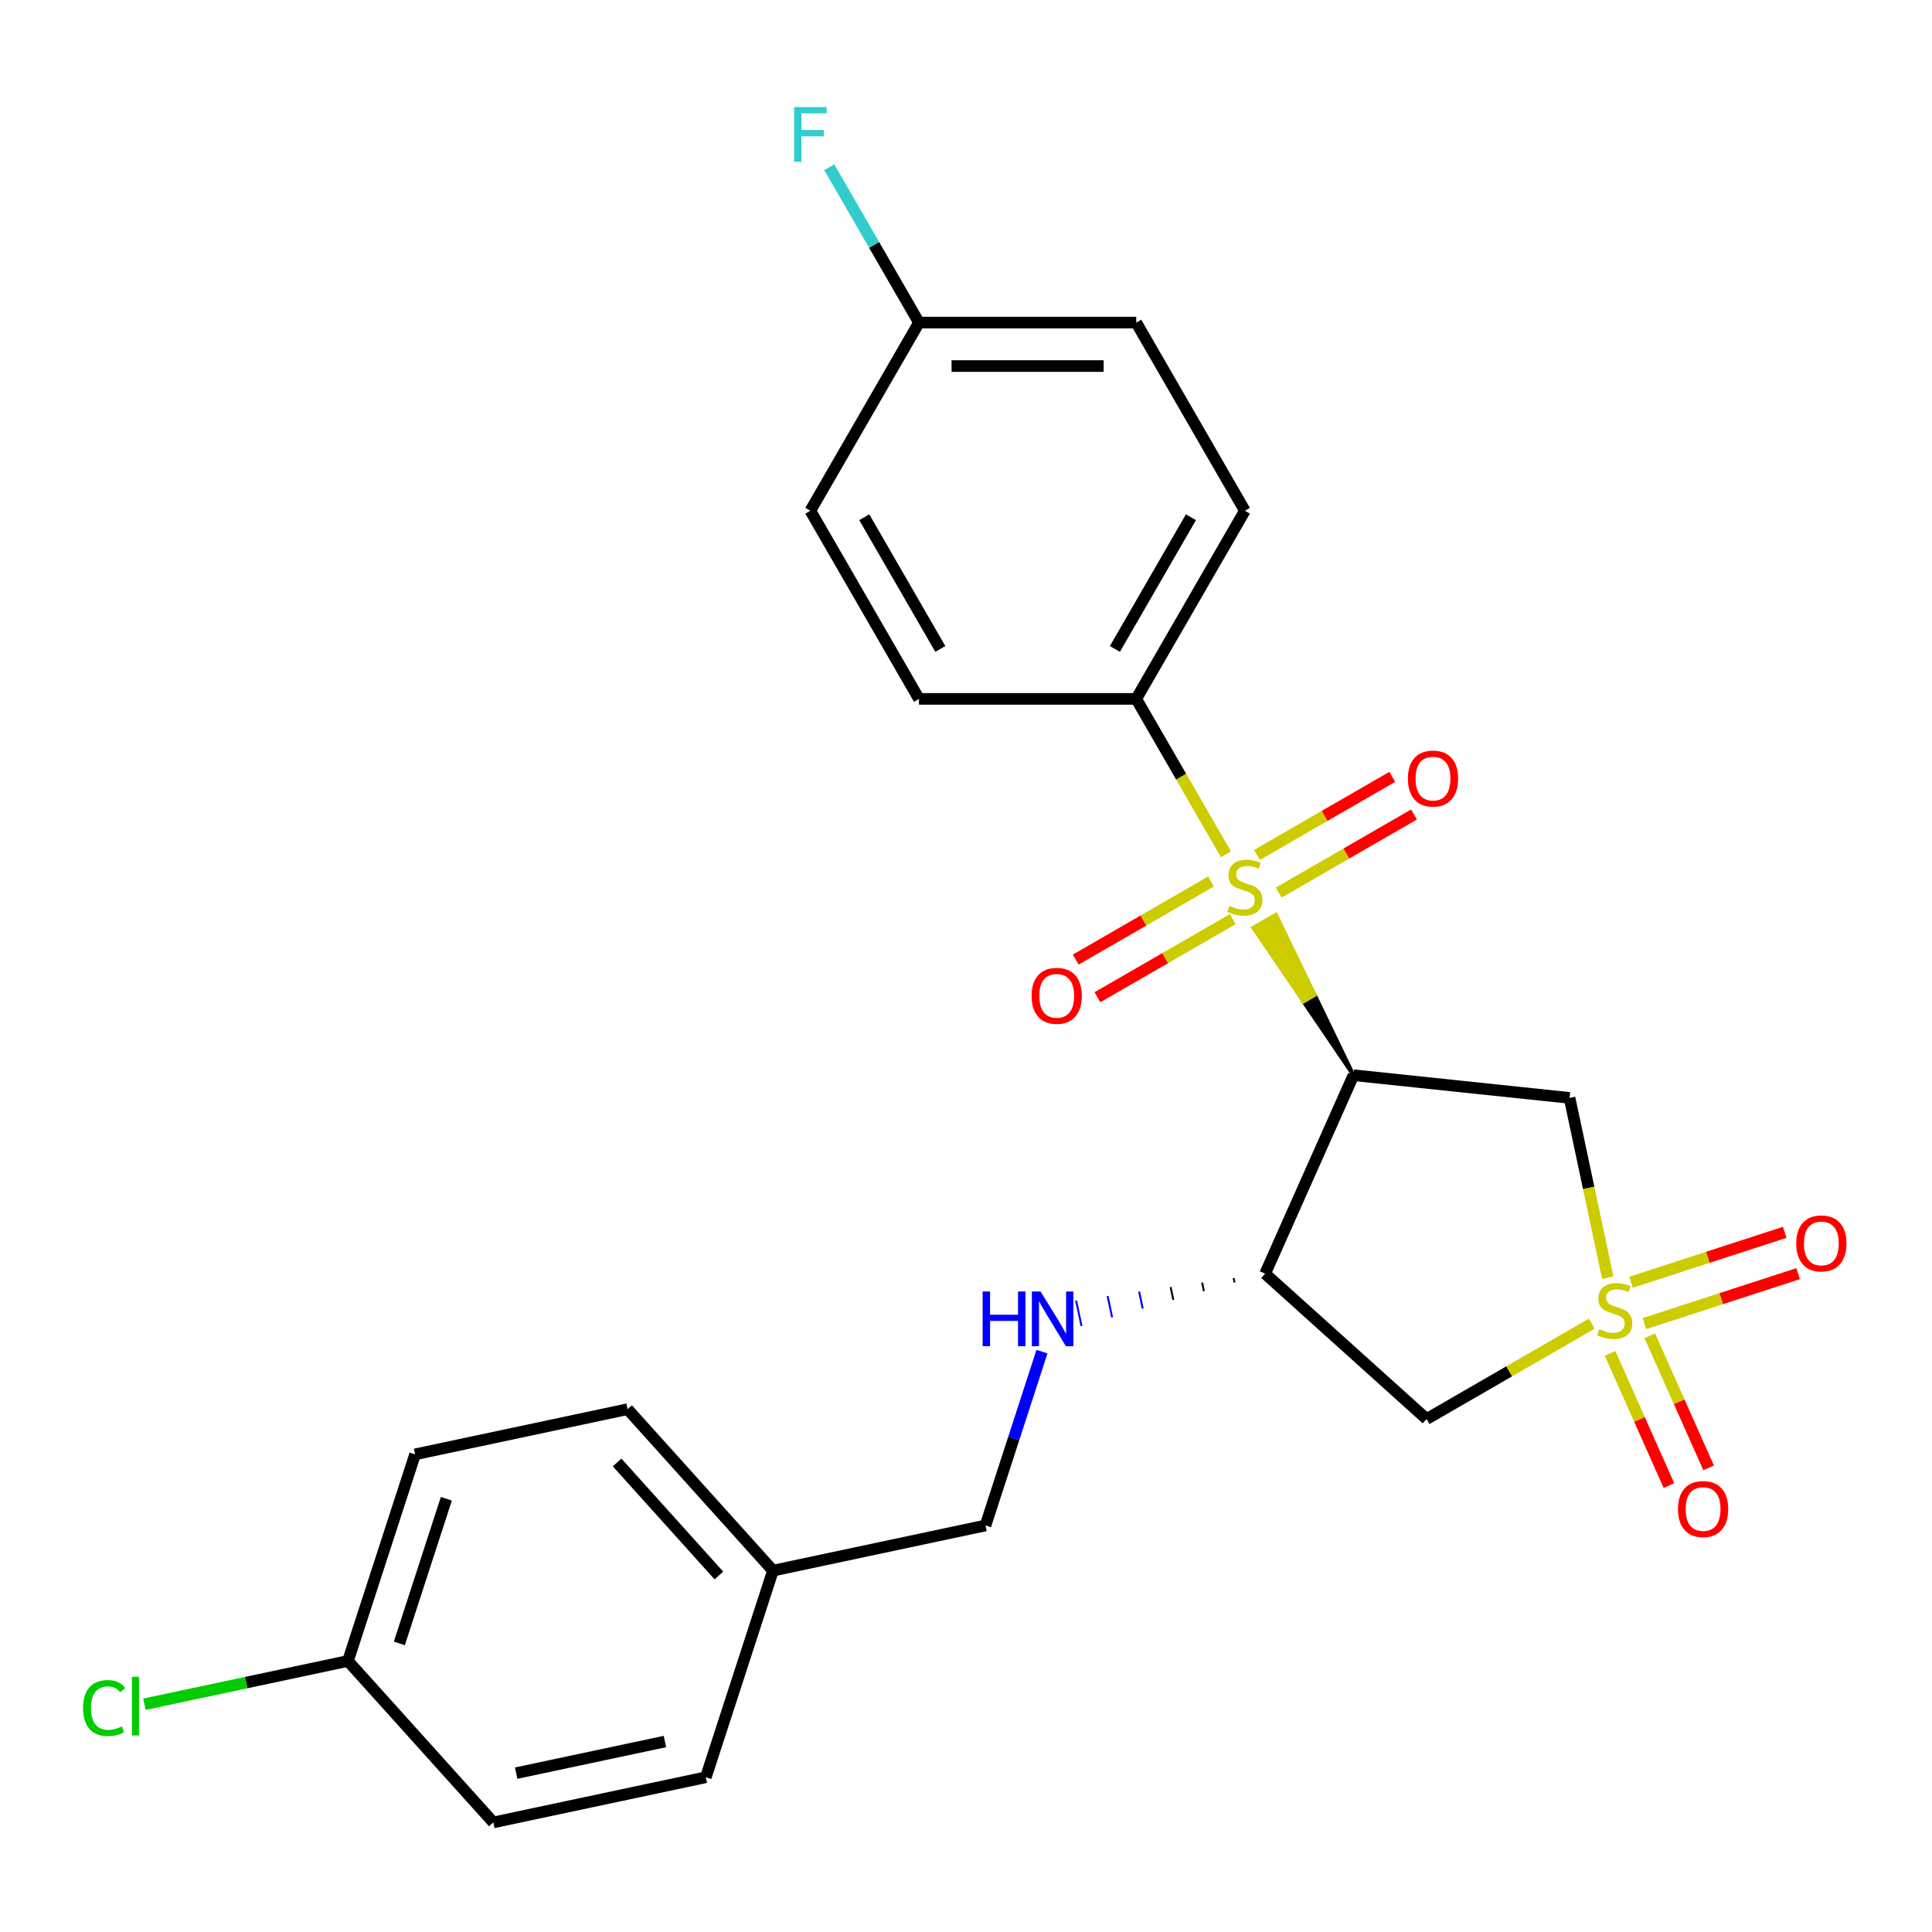 <?xml version='1.0' encoding='iso-8859-1'?>
<svg version='1.1' baseProfile='full'
              xmlns='http://www.w3.org/2000/svg'
                      xmlns:rdkit='http://www.rdkit.org/xml'
                      xmlns:xlink='http://www.w3.org/1999/xlink'
                  xml:space='preserve'
width='1000px' height='1000px' viewBox='0 0 1000 1000'>
<!-- END OF HEADER -->
<rect style='opacity:1.0;fill:#FFFFFF;stroke:none' width='1000' height='1000' x='0' y='0'> </rect>
<path class='bond-2' d='M 832.182,661.335 L 822.291,614.804' style='fill:none;fill-rule:evenodd;stroke:#CCCC00;stroke-width:6px;stroke-linecap:butt;stroke-linejoin:miter;stroke-opacity:1' />
<path class='bond-2' d='M 822.291,614.804 L 812.4,568.272' style='fill:none;fill-rule:evenodd;stroke:#000000;stroke-width:6px;stroke-linecap:butt;stroke-linejoin:miter;stroke-opacity:1' />
<path class='bond-4' d='M 823.889,685.132 L 781.142,709.812' style='fill:none;fill-rule:evenodd;stroke:#CCCC00;stroke-width:6px;stroke-linecap:butt;stroke-linejoin:miter;stroke-opacity:1' />
<path class='bond-4' d='M 781.142,709.812 L 738.395,734.492' style='fill:none;fill-rule:evenodd;stroke:#000000;stroke-width:6px;stroke-linecap:butt;stroke-linejoin:miter;stroke-opacity:1' />
<path class='bond-7' d='M 851.147,685.097 L 890.925,672.173' style='fill:none;fill-rule:evenodd;stroke:#CCCC00;stroke-width:6px;stroke-linecap:butt;stroke-linejoin:miter;stroke-opacity:1' />
<path class='bond-7' d='M 890.925,672.173 L 930.704,659.248' style='fill:none;fill-rule:evenodd;stroke:#FF0000;stroke-width:6px;stroke-linecap:butt;stroke-linejoin:miter;stroke-opacity:1' />
<path class='bond-7' d='M 844.197,663.708 L 883.976,650.783' style='fill:none;fill-rule:evenodd;stroke:#CCCC00;stroke-width:6px;stroke-linecap:butt;stroke-linejoin:miter;stroke-opacity:1' />
<path class='bond-7' d='M 883.976,650.783 L 923.754,637.858' style='fill:none;fill-rule:evenodd;stroke:#FF0000;stroke-width:6px;stroke-linecap:butt;stroke-linejoin:miter;stroke-opacity:1' />
<path class='bond-8' d='M 833.384,700.532 L 848.609,734.727' style='fill:none;fill-rule:evenodd;stroke:#CCCC00;stroke-width:6px;stroke-linecap:butt;stroke-linejoin:miter;stroke-opacity:1' />
<path class='bond-8' d='M 848.609,734.727 L 863.834,768.923' style='fill:none;fill-rule:evenodd;stroke:#FF0000;stroke-width:6px;stroke-linecap:butt;stroke-linejoin:miter;stroke-opacity:1' />
<path class='bond-8' d='M 853.93,691.384 L 869.155,725.579' style='fill:none;fill-rule:evenodd;stroke:#CCCC00;stroke-width:6px;stroke-linecap:butt;stroke-linejoin:miter;stroke-opacity:1' />
<path class='bond-8' d='M 869.155,725.579 L 884.38,759.775' style='fill:none;fill-rule:evenodd;stroke:#FF0000;stroke-width:6px;stroke-linecap:butt;stroke-linejoin:miter;stroke-opacity:1' />
<path class='bond-0' d='M 700.565,556.518 L 680.481,514.984 L 674.638,518.358 Z' style='fill:#000000;fill-rule:evenodd;fill-opacity:1;stroke:#000000;stroke-width:2px;stroke-linecap:butt;stroke-linejoin:miter;stroke-opacity:1;' />
<path class='bond-0' d='M 680.481,514.984 L 648.71,480.197 L 660.397,473.45 Z' style='fill:#CCCC00;fill-rule:evenodd;fill-opacity:1;stroke:#CCCC00;stroke-width:2px;stroke-linecap:butt;stroke-linejoin:miter;stroke-opacity:1;' />
<path class='bond-0' d='M 680.481,514.984 L 674.638,518.358 L 648.71,480.197 Z' style='fill:#CCCC00;fill-rule:evenodd;fill-opacity:1;stroke:#CCCC00;stroke-width:2px;stroke-linecap:butt;stroke-linejoin:miter;stroke-opacity:1;' />
<path class='bond-5' d='M 634.564,442.201 L 611.339,401.974' style='fill:none;fill-rule:evenodd;stroke:#CCCC00;stroke-width:6px;stroke-linecap:butt;stroke-linejoin:miter;stroke-opacity:1' />
<path class='bond-5' d='M 611.339,401.974 L 588.114,361.747' style='fill:none;fill-rule:evenodd;stroke:#000000;stroke-width:6px;stroke-linecap:butt;stroke-linejoin:miter;stroke-opacity:1' />
<path class='bond-9' d='M 661.853,462.005 L 696.867,441.791' style='fill:none;fill-rule:evenodd;stroke:#CCCC00;stroke-width:6px;stroke-linecap:butt;stroke-linejoin:miter;stroke-opacity:1' />
<path class='bond-9' d='M 696.867,441.791 L 731.88,421.576' style='fill:none;fill-rule:evenodd;stroke:#FF0000;stroke-width:6px;stroke-linecap:butt;stroke-linejoin:miter;stroke-opacity:1' />
<path class='bond-9' d='M 650.608,442.528 L 685.621,422.313' style='fill:none;fill-rule:evenodd;stroke:#CCCC00;stroke-width:6px;stroke-linecap:butt;stroke-linejoin:miter;stroke-opacity:1' />
<path class='bond-9' d='M 685.621,422.313 L 720.635,402.099' style='fill:none;fill-rule:evenodd;stroke:#FF0000;stroke-width:6px;stroke-linecap:butt;stroke-linejoin:miter;stroke-opacity:1' />
<path class='bond-10' d='M 626.826,456.259 L 591.812,476.474' style='fill:none;fill-rule:evenodd;stroke:#CCCC00;stroke-width:6px;stroke-linecap:butt;stroke-linejoin:miter;stroke-opacity:1' />
<path class='bond-10' d='M 591.812,476.474 L 556.799,496.689' style='fill:none;fill-rule:evenodd;stroke:#FF0000;stroke-width:6px;stroke-linecap:butt;stroke-linejoin:miter;stroke-opacity:1' />
<path class='bond-10' d='M 638.071,475.736 L 603.058,495.951' style='fill:none;fill-rule:evenodd;stroke:#CCCC00;stroke-width:6px;stroke-linecap:butt;stroke-linejoin:miter;stroke-opacity:1' />
<path class='bond-10' d='M 603.058,495.951 L 568.044,516.166' style='fill:none;fill-rule:evenodd;stroke:#FF0000;stroke-width:6px;stroke-linecap:butt;stroke-linejoin:miter;stroke-opacity:1' />
<path class='bond-1' d='M 700.565,556.518 L 812.4,568.272' style='fill:none;fill-rule:evenodd;stroke:#000000;stroke-width:6px;stroke-linecap:butt;stroke-linejoin:miter;stroke-opacity:1' />
<path class='bond-25' d='M 700.565,556.518 L 654.827,659.247' style='fill:none;fill-rule:evenodd;stroke:#000000;stroke-width:6px;stroke-linecap:butt;stroke-linejoin:miter;stroke-opacity:1' />
<path class='bond-3' d='M 654.827,659.247 L 738.395,734.492' style='fill:none;fill-rule:evenodd;stroke:#000000;stroke-width:6px;stroke-linecap:butt;stroke-linejoin:miter;stroke-opacity:1' />
<path class='bond-6' d='M 638.519,661.564 L 638.987,663.764' style='fill:none;fill-rule:evenodd;stroke:#000000;stroke-width:1.0px;stroke-linecap:butt;stroke-linejoin:miter;stroke-opacity:1' />
<path class='bond-6' d='M 622.212,663.881 L 623.147,668.281' style='fill:none;fill-rule:evenodd;stroke:#000000;stroke-width:1.0px;stroke-linecap:butt;stroke-linejoin:miter;stroke-opacity:1' />
<path class='bond-6' d='M 605.904,666.197 L 607.307,672.797' style='fill:none;fill-rule:evenodd;stroke:#000000;stroke-width:1.0px;stroke-linecap:butt;stroke-linejoin:miter;stroke-opacity:1' />
<path class='bond-6' d='M 589.597,668.514 L 591.467,677.314' style='fill:none;fill-rule:evenodd;stroke:#0000FF;stroke-width:1.0px;stroke-linecap:butt;stroke-linejoin:miter;stroke-opacity:1' />
<path class='bond-6' d='M 573.289,670.831 L 575.627,681.83' style='fill:none;fill-rule:evenodd;stroke:#0000FF;stroke-width:1.0px;stroke-linecap:butt;stroke-linejoin:miter;stroke-opacity:1' />
<path class='bond-6' d='M 556.982,673.147 L 559.787,686.347' style='fill:none;fill-rule:evenodd;stroke:#0000FF;stroke-width:1.0px;stroke-linecap:butt;stroke-linejoin:miter;stroke-opacity:1' />
<path class='bond-11' d='M 588.114,361.747 L 644.339,264.361' style='fill:none;fill-rule:evenodd;stroke:#000000;stroke-width:6px;stroke-linecap:butt;stroke-linejoin:miter;stroke-opacity:1' />
<path class='bond-11' d='M 577.07,335.894 L 616.428,267.724' style='fill:none;fill-rule:evenodd;stroke:#000000;stroke-width:6px;stroke-linecap:butt;stroke-linejoin:miter;stroke-opacity:1' />
<path class='bond-12' d='M 588.114,361.747 L 475.662,361.747' style='fill:none;fill-rule:evenodd;stroke:#000000;stroke-width:6px;stroke-linecap:butt;stroke-linejoin:miter;stroke-opacity:1' />
<path class='bond-13' d='M 539.319,699.599 L 524.701,744.587' style='fill:none;fill-rule:evenodd;stroke:#0000FF;stroke-width:6px;stroke-linecap:butt;stroke-linejoin:miter;stroke-opacity:1' />
<path class='bond-13' d='M 524.701,744.587 L 510.084,789.575' style='fill:none;fill-rule:evenodd;stroke:#000000;stroke-width:6px;stroke-linecap:butt;stroke-linejoin:miter;stroke-opacity:1' />
<path class='bond-17' d='M 644.339,264.361 L 588.114,166.975' style='fill:none;fill-rule:evenodd;stroke:#000000;stroke-width:6px;stroke-linecap:butt;stroke-linejoin:miter;stroke-opacity:1' />
<path class='bond-18' d='M 475.662,361.747 L 419.437,264.361' style='fill:none;fill-rule:evenodd;stroke:#000000;stroke-width:6px;stroke-linecap:butt;stroke-linejoin:miter;stroke-opacity:1' />
<path class='bond-18' d='M 486.706,335.894 L 447.348,267.724' style='fill:none;fill-rule:evenodd;stroke:#000000;stroke-width:6px;stroke-linecap:butt;stroke-linejoin:miter;stroke-opacity:1' />
<path class='bond-16' d='M 510.084,789.575 L 400.09,812.955' style='fill:none;fill-rule:evenodd;stroke:#000000;stroke-width:6px;stroke-linecap:butt;stroke-linejoin:miter;stroke-opacity:1' />
<path class='bond-14' d='M 475.662,166.975 L 419.437,264.361' style='fill:none;fill-rule:evenodd;stroke:#000000;stroke-width:6px;stroke-linecap:butt;stroke-linejoin:miter;stroke-opacity:1' />
<path class='bond-19' d='M 475.662,166.975 L 452.449,126.768' style='fill:none;fill-rule:evenodd;stroke:#000000;stroke-width:6px;stroke-linecap:butt;stroke-linejoin:miter;stroke-opacity:1' />
<path class='bond-19' d='M 452.449,126.768 L 429.235,86.561' style='fill:none;fill-rule:evenodd;stroke:#33CCCC;stroke-width:6px;stroke-linecap:butt;stroke-linejoin:miter;stroke-opacity:1' />
<path class='bond-26' d='M 475.662,166.975 L 588.114,166.975' style='fill:none;fill-rule:evenodd;stroke:#000000;stroke-width:6px;stroke-linecap:butt;stroke-linejoin:miter;stroke-opacity:1' />
<path class='bond-26' d='M 492.53,189.465 L 571.246,189.465' style='fill:none;fill-rule:evenodd;stroke:#000000;stroke-width:6px;stroke-linecap:butt;stroke-linejoin:miter;stroke-opacity:1' />
<path class='bond-15' d='M 180.102,859.715 L 214.851,752.767' style='fill:none;fill-rule:evenodd;stroke:#000000;stroke-width:6px;stroke-linecap:butt;stroke-linejoin:miter;stroke-opacity:1' />
<path class='bond-15' d='M 206.704,850.623 L 231.028,775.759' style='fill:none;fill-rule:evenodd;stroke:#000000;stroke-width:6px;stroke-linecap:butt;stroke-linejoin:miter;stroke-opacity:1' />
<path class='bond-20' d='M 180.102,859.715 L 127.43,870.911' style='fill:none;fill-rule:evenodd;stroke:#000000;stroke-width:6px;stroke-linecap:butt;stroke-linejoin:miter;stroke-opacity:1' />
<path class='bond-20' d='M 127.43,870.911 L 74.759,882.106' style='fill:none;fill-rule:evenodd;stroke:#00CC00;stroke-width:6px;stroke-linecap:butt;stroke-linejoin:miter;stroke-opacity:1' />
<path class='bond-27' d='M 180.102,859.715 L 255.346,943.282' style='fill:none;fill-rule:evenodd;stroke:#000000;stroke-width:6px;stroke-linecap:butt;stroke-linejoin:miter;stroke-opacity:1' />
<path class='bond-23' d='M 400.09,812.955 L 365.34,919.903' style='fill:none;fill-rule:evenodd;stroke:#000000;stroke-width:6px;stroke-linecap:butt;stroke-linejoin:miter;stroke-opacity:1' />
<path class='bond-24' d='M 400.09,812.955 L 324.845,729.387' style='fill:none;fill-rule:evenodd;stroke:#000000;stroke-width:6px;stroke-linecap:butt;stroke-linejoin:miter;stroke-opacity:1' />
<path class='bond-24' d='M 372.089,815.469 L 319.418,756.971' style='fill:none;fill-rule:evenodd;stroke:#000000;stroke-width:6px;stroke-linecap:butt;stroke-linejoin:miter;stroke-opacity:1' />
<path class='bond-21' d='M 255.346,943.282 L 365.34,919.903' style='fill:none;fill-rule:evenodd;stroke:#000000;stroke-width:6px;stroke-linecap:butt;stroke-linejoin:miter;stroke-opacity:1' />
<path class='bond-21' d='M 267.169,917.777 L 344.165,901.411' style='fill:none;fill-rule:evenodd;stroke:#000000;stroke-width:6px;stroke-linecap:butt;stroke-linejoin:miter;stroke-opacity:1' />
<path class='bond-22' d='M 214.851,752.767 L 324.845,729.387' style='fill:none;fill-rule:evenodd;stroke:#000000;stroke-width:6px;stroke-linecap:butt;stroke-linejoin:miter;stroke-opacity:1' />
<path  class='atom-0' d='M 827.78 687.986
Q 828.1 688.106, 829.42 688.666
Q 830.74 689.226, 832.18 689.586
Q 833.66 689.906, 835.1 689.906
Q 837.78 689.906, 839.34 688.626
Q 840.9 687.306, 840.9 685.026
Q 840.9 683.466, 840.1 682.506
Q 839.34 681.546, 838.14 681.026
Q 836.94 680.506, 834.94 679.906
Q 832.42 679.146, 830.9 678.426
Q 829.42 677.706, 828.34 676.186
Q 827.3 674.666, 827.3 672.106
Q 827.3 668.546, 829.7 666.346
Q 832.14 664.146, 836.94 664.146
Q 840.22 664.146, 843.94 665.706
L 843.02 668.786
Q 839.62 667.386, 837.06 667.386
Q 834.3 667.386, 832.78 668.546
Q 831.26 669.666, 831.3 671.626
Q 831.3 673.146, 832.06 674.066
Q 832.86 674.986, 833.98 675.506
Q 835.14 676.026, 837.06 676.626
Q 839.62 677.426, 841.14 678.226
Q 842.66 679.026, 843.74 680.666
Q 844.86 682.266, 844.86 685.026
Q 844.86 688.946, 842.22 691.066
Q 839.62 693.146, 835.26 693.146
Q 832.74 693.146, 830.82 692.586
Q 828.94 692.066, 826.7 691.146
L 827.78 687.986
' fill='#CCCC00'/>
<path  class='atom-1' d='M 636.339 468.852
Q 636.659 468.972, 637.979 469.532
Q 639.299 470.092, 640.739 470.452
Q 642.219 470.772, 643.659 470.772
Q 646.339 470.772, 647.899 469.492
Q 649.459 468.172, 649.459 465.892
Q 649.459 464.332, 648.659 463.372
Q 647.899 462.412, 646.699 461.892
Q 645.499 461.372, 643.499 460.772
Q 640.979 460.012, 639.459 459.292
Q 637.979 458.572, 636.899 457.052
Q 635.859 455.532, 635.859 452.972
Q 635.859 449.412, 638.259 447.212
Q 640.699 445.012, 645.499 445.012
Q 648.779 445.012, 652.499 446.572
L 651.579 449.652
Q 648.179 448.252, 645.619 448.252
Q 642.859 448.252, 641.339 449.412
Q 639.819 450.532, 639.859 452.492
Q 639.859 454.012, 640.619 454.932
Q 641.419 455.852, 642.539 456.372
Q 643.699 456.892, 645.619 457.492
Q 648.179 458.292, 649.699 459.092
Q 651.219 459.892, 652.299 461.532
Q 653.419 463.132, 653.419 465.892
Q 653.419 469.812, 650.779 471.932
Q 648.179 474.012, 643.819 474.012
Q 641.299 474.012, 639.379 473.452
Q 637.499 472.932, 635.259 472.012
L 636.339 468.852
' fill='#CCCC00'/>
<path  class='atom-7' d='M 508.613 668.467
L 512.453 668.467
L 512.453 680.507
L 526.933 680.507
L 526.933 668.467
L 530.773 668.467
L 530.773 696.787
L 526.933 696.787
L 526.933 683.707
L 512.453 683.707
L 512.453 696.787
L 508.613 696.787
L 508.613 668.467
' fill='#0000FF'/>
<path  class='atom-7' d='M 538.573 668.467
L 547.853 683.467
Q 548.773 684.947, 550.253 687.627
Q 551.733 690.307, 551.813 690.467
L 551.813 668.467
L 555.573 668.467
L 555.573 696.787
L 551.693 696.787
L 541.733 680.387
Q 540.573 678.467, 539.333 676.267
Q 538.133 674.067, 537.773 673.387
L 537.773 696.787
L 534.093 696.787
L 534.093 668.467
L 538.573 668.467
' fill='#0000FF'/>
<path  class='atom-8' d='M 929.728 643.597
Q 929.728 636.797, 933.088 632.997
Q 936.448 629.197, 942.728 629.197
Q 949.008 629.197, 952.368 632.997
Q 955.728 636.797, 955.728 643.597
Q 955.728 650.477, 952.328 654.397
Q 948.928 658.277, 942.728 658.277
Q 936.488 658.277, 933.088 654.397
Q 929.728 650.517, 929.728 643.597
M 942.728 655.077
Q 947.048 655.077, 949.368 652.197
Q 951.728 649.277, 951.728 643.597
Q 951.728 638.037, 949.368 635.237
Q 947.048 632.397, 942.728 632.397
Q 938.408 632.397, 936.048 635.197
Q 933.728 637.997, 933.728 643.597
Q 933.728 649.317, 936.048 652.197
Q 938.408 655.077, 942.728 655.077
' fill='#FF0000'/>
<path  class='atom-9' d='M 868.518 781.076
Q 868.518 774.276, 871.878 770.476
Q 875.238 766.676, 881.518 766.676
Q 887.798 766.676, 891.158 770.476
Q 894.518 774.276, 894.518 781.076
Q 894.518 787.956, 891.118 791.876
Q 887.718 795.756, 881.518 795.756
Q 875.278 795.756, 871.878 791.876
Q 868.518 787.996, 868.518 781.076
M 881.518 792.556
Q 885.838 792.556, 888.158 789.676
Q 890.518 786.756, 890.518 781.076
Q 890.518 775.516, 888.158 772.716
Q 885.838 769.876, 881.518 769.876
Q 877.198 769.876, 874.838 772.676
Q 872.518 775.476, 872.518 781.076
Q 872.518 786.796, 874.838 789.676
Q 877.198 792.556, 881.518 792.556
' fill='#FF0000'/>
<path  class='atom-10' d='M 728.725 402.987
Q 728.725 396.187, 732.085 392.387
Q 735.445 388.587, 741.725 388.587
Q 748.005 388.587, 751.365 392.387
Q 754.725 396.187, 754.725 402.987
Q 754.725 409.867, 751.325 413.787
Q 747.925 417.667, 741.725 417.667
Q 735.485 417.667, 732.085 413.787
Q 728.725 409.907, 728.725 402.987
M 741.725 414.467
Q 746.045 414.467, 748.365 411.587
Q 750.725 408.667, 750.725 402.987
Q 750.725 397.427, 748.365 394.627
Q 746.045 391.787, 741.725 391.787
Q 737.405 391.787, 735.045 394.587
Q 732.725 397.387, 732.725 402.987
Q 732.725 408.707, 735.045 411.587
Q 737.405 414.467, 741.725 414.467
' fill='#FF0000'/>
<path  class='atom-11' d='M 533.954 515.438
Q 533.954 508.638, 537.314 504.838
Q 540.674 501.038, 546.954 501.038
Q 553.234 501.038, 556.594 504.838
Q 559.954 508.638, 559.954 515.438
Q 559.954 522.318, 556.554 526.238
Q 553.154 530.118, 546.954 530.118
Q 540.714 530.118, 537.314 526.238
Q 533.954 522.358, 533.954 515.438
M 546.954 526.918
Q 551.274 526.918, 553.594 524.038
Q 555.954 521.118, 555.954 515.438
Q 555.954 509.878, 553.594 507.078
Q 551.274 504.238, 546.954 504.238
Q 542.634 504.238, 540.274 507.038
Q 537.954 509.838, 537.954 515.438
Q 537.954 521.158, 540.274 524.038
Q 542.634 526.918, 546.954 526.918
' fill='#FF0000'/>
<path  class='atom-20' d='M 411.017 55.429
L 427.857 55.429
L 427.857 58.669
L 414.817 58.669
L 414.817 67.269
L 426.417 67.269
L 426.417 70.549
L 414.817 70.549
L 414.817 83.749
L 411.017 83.749
L 411.017 55.429
' fill='#33CCCC'/>
<path  class='atom-21' d='M 42.988 884.075
Q 42.988 877.035, 46.268 873.355
Q 49.588 869.635, 55.868 869.635
Q 61.708 869.635, 64.828 873.755
L 62.188 875.915
Q 59.908 872.915, 55.868 872.915
Q 51.588 872.915, 49.308 875.795
Q 47.068 878.635, 47.068 884.075
Q 47.068 889.675, 49.388 892.555
Q 51.748 895.435, 56.308 895.435
Q 59.428 895.435, 63.068 893.555
L 64.188 896.555
Q 62.708 897.515, 60.468 898.075
Q 58.228 898.635, 55.748 898.635
Q 49.588 898.635, 46.268 894.875
Q 42.988 891.115, 42.988 884.075
' fill='#00CC00'/>
<path  class='atom-21' d='M 68.268 867.915
L 71.948 867.915
L 71.948 898.275
L 68.268 898.275
L 68.268 867.915
' fill='#00CC00'/>
</svg>
